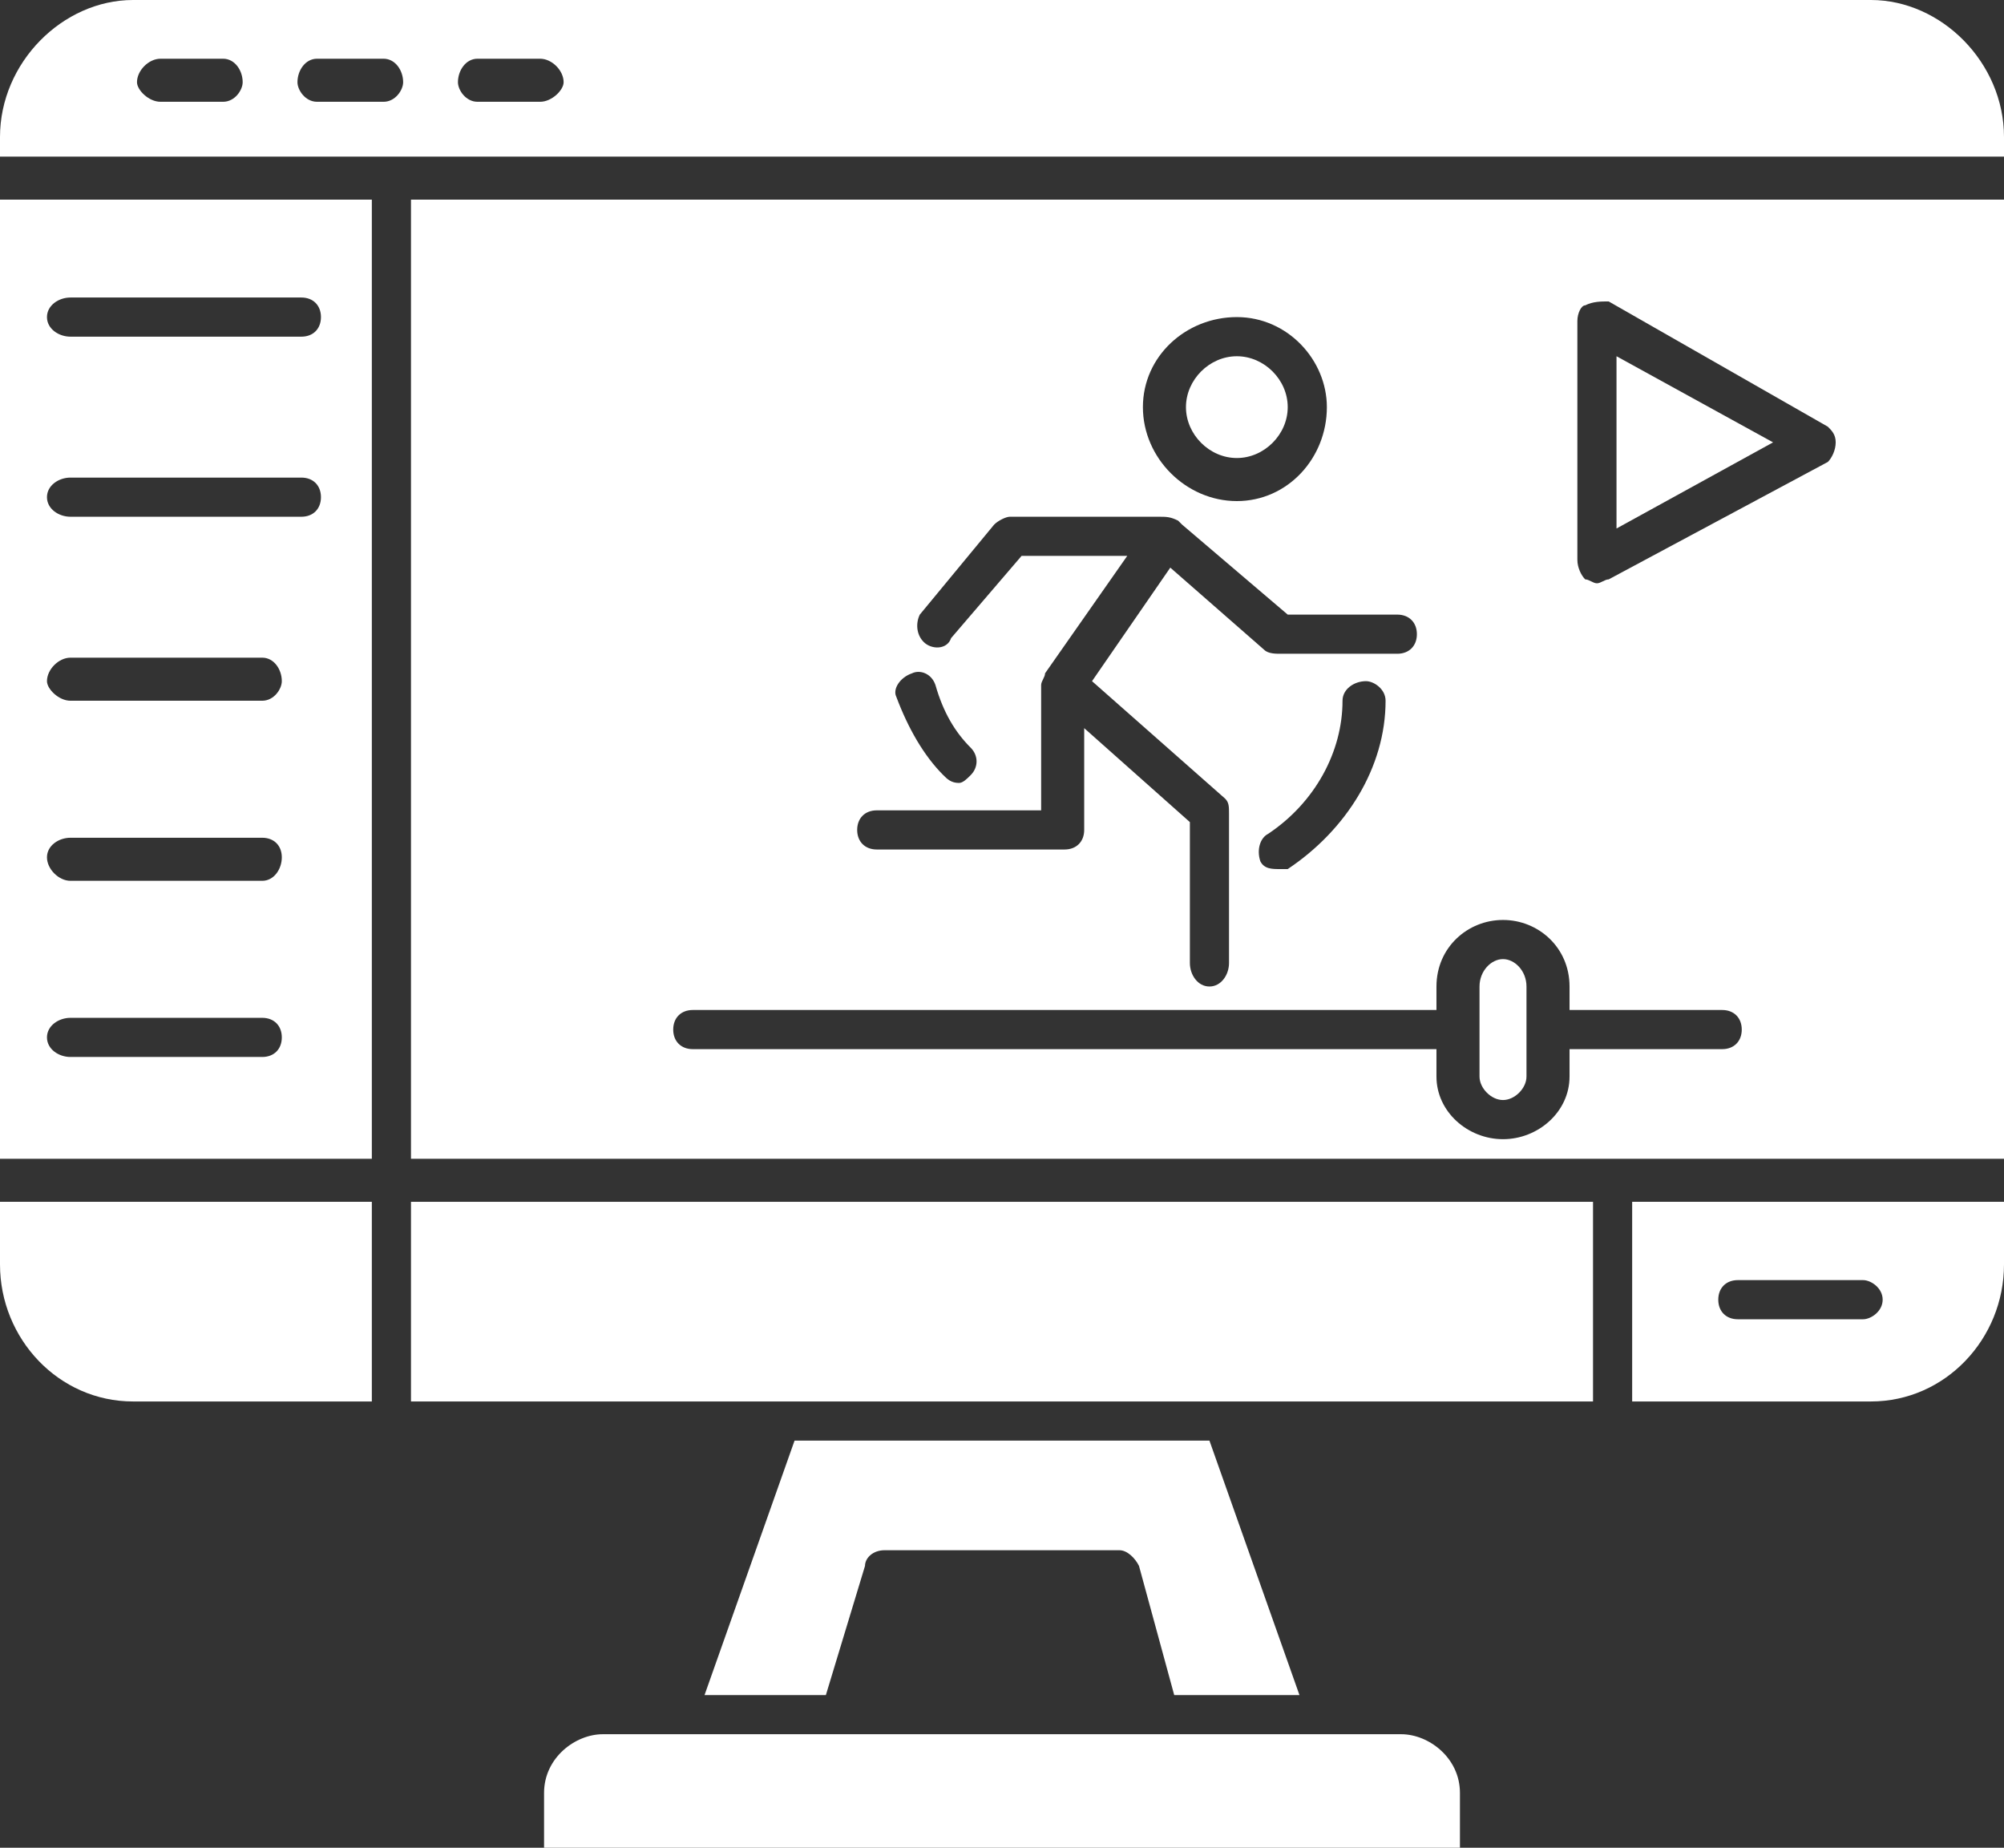 <?xml version="1.0" encoding="UTF-8" standalone="no"?><svg xmlns="http://www.w3.org/2000/svg" xmlns:xlink="http://www.w3.org/1999/xlink" clip-rule="evenodd" fill="#ffffff" fill-rule="evenodd" height="472" image-rendering="optimizeQuality" preserveAspectRatio="xMidYMid meet" shape-rendering="geometricPrecision" text-rendering="geometricPrecision" version="1" viewBox="0.0 20.0 512.0 472.0" width="512" zoomAndPan="magnify"><rect x="0.0" y="20.0" width="512.0" height="472.0" fill="#333333" stroke="none"/><g><g id="change1_1"><path d="M203 388l-23 65 31 0 10 -33c0,-2 2,-4 5,-4l60 0c2,0 4,2 5,4l9 33 32 0 -23 -65 -106 0z"/><path d="M215 463l-42 0 -19 0c-7,0 -15,6 -15,15l0 14 234 0 0 -14c0,-9 -8,-15 -15,-15l-19 0 -42 0 -81 0c0,0 -1,0 -1,0z"/><path d="M105 378L407 378 407 327 105 327z"/><path d="M417 327l0 51 61 0c19,0 34,-16 34,-35l0 -16 -95 0zm27 20l32 0c2,0 5,2 5,5 0,3 -3,5 -5,5l-32 0c-3,0 -5,-2 -5,-5 0,-3 2,-5 5,-5z"/><path d="M95 378l0 -51 -95 0 0 16c0,19 15,35 34,35l61 0z"/><path d="M105 316l307 0 100 0 0 -245 -407 0 0 245zm167 -79l-48 0c-3,0 -5,-2 -5,-5 0,-3 2,-5 5,-5l42 0 0 -32c0,-1 1,-2 1,-3l21 -30 -27 0 -18 21c-1,3 -5,3 -7,1 -2,-2 -2,-5 -1,-7l19 -23c1,-1 3,-2 4,-2l38 0c2,0 3,0 5,1 0,0 0,0 1,1l27 23 28 0c3,0 5,2 5,5 0,3 -2,5 -5,5l-30 0c-1,0 -3,0 -4,-1l-24 -21 -20 29 34 30c1,1 1,2 1,4l0 38c0,3 -2,6 -5,6 -3,0 -5,-3 -5,-6l0 -36 -27 -24 0 26c0,3 -2,5 -5,5zm71 -38c0,-3 3,-5 6,-5 2,0 5,2 5,5 0,17 -10,33 -25,43 0,0 -1,0 -2,0 -2,0 -4,0 -5,-2 -1,-3 0,-6 2,-7 12,-8 19,-21 19,-34zm65 -30c-1,0 -2,-1 -3,-1 -1,-1 -2,-3 -2,-5l0 -61c0,-2 1,-4 2,-4 2,-1 4,-1 6,-1l56 32c1,1 2,2 2,4 0,2 -1,4 -2,5l-56 30c-1,0 -2,1 -3,1zm-24 142c-9,0 -17,-7 -17,-16l0 -7 -190 0c-3,0 -5,-2 -5,-5 0,-3 2,-5 5,-5l190 0 0 -6c0,-10 8,-17 17,-17 9,0 17,7 17,17l0 6 39 0c3,0 5,2 5,5 0,3 -2,5 -5,5l-39 0 0 7c0,9 -8,16 -17,16zm-139 -91c-2,0 -3,-1 -4,-2 -5,-5 -9,-12 -12,-20 -1,-2 1,-5 4,-6 2,-1 5,0 6,3 2,7 5,12 9,16 2,2 2,5 0,7 -1,1 -2,2 -3,2zm71 -72c-13,0 -24,-11 -24,-24 0,-13 11,-23 24,-23 13,0 23,11 23,23 0,13 -10,24 -23,24z"/><path d="M378 283l0 12c0,3 3,6 6,6 3,0 6,-3 6,-6l0 -12 0 -11c0,-4 -3,-7 -6,-7 -3,0 -6,3 -6,7l0 11z"/><path d="M413 155L453 133 413 111z"/><path d="M316 137c7,0 13,-6 13,-13 0,-7 -6,-13 -13,-13 -7,0 -13,6 -13,13 0,7 6,13 13,13z"/><path d="M100 60l412 0 0 -5c0,-19 -16,-35 -34,-35l-444 0c-18,0 -34,16 -34,35l0 5 100 0c0,0 0,0 0,0 0,0 0,0 0,0zm44 -19c0,2 -3,5 -6,5l-16 0c-3,0 -5,-3 -5,-5 0,-3 2,-6 5,-6l16 0c3,0 6,3 6,6zm-41 0c0,2 -2,5 -5,5l-17 0c-3,0 -5,-3 -5,-5 0,-3 2,-6 5,-6l17 0c3,0 5,3 5,6zm-41 0c0,2 -2,5 -5,5l-16 0c-3,0 -6,-3 -6,-5 0,-3 3,-6 6,-6l16 0c3,0 5,3 5,6z"/><path d="M95 316l0 -245 -95 0 0 245 95 0zm-18 -210l-59 0c-3,0 -6,-2 -6,-5 0,-3 3,-5 6,-5l59 0c3,0 5,2 5,5 0,3 -2,5 -5,5zm-59 36l59 0c3,0 5,2 5,5 0,3 -2,5 -5,5l-59 0c-3,0 -6,-2 -6,-5 0,-3 3,-5 6,-5zm49 46c3,0 5,3 5,6 0,2 -2,5 -5,5l-49 0c-3,0 -6,-3 -6,-5 0,-3 3,-6 6,-6l49 0zm-49 46l49 0c3,0 5,2 5,5 0,3 -2,6 -5,6l-49 0c-3,0 -6,-3 -6,-6 0,-3 3,-5 6,-5zm0 46l49 0c3,0 5,2 5,5 0,3 -2,5 -5,5l-49 0c-3,0 -6,-2 -6,-5 0,-3 3,-5 6,-5z"/></g></g></svg>